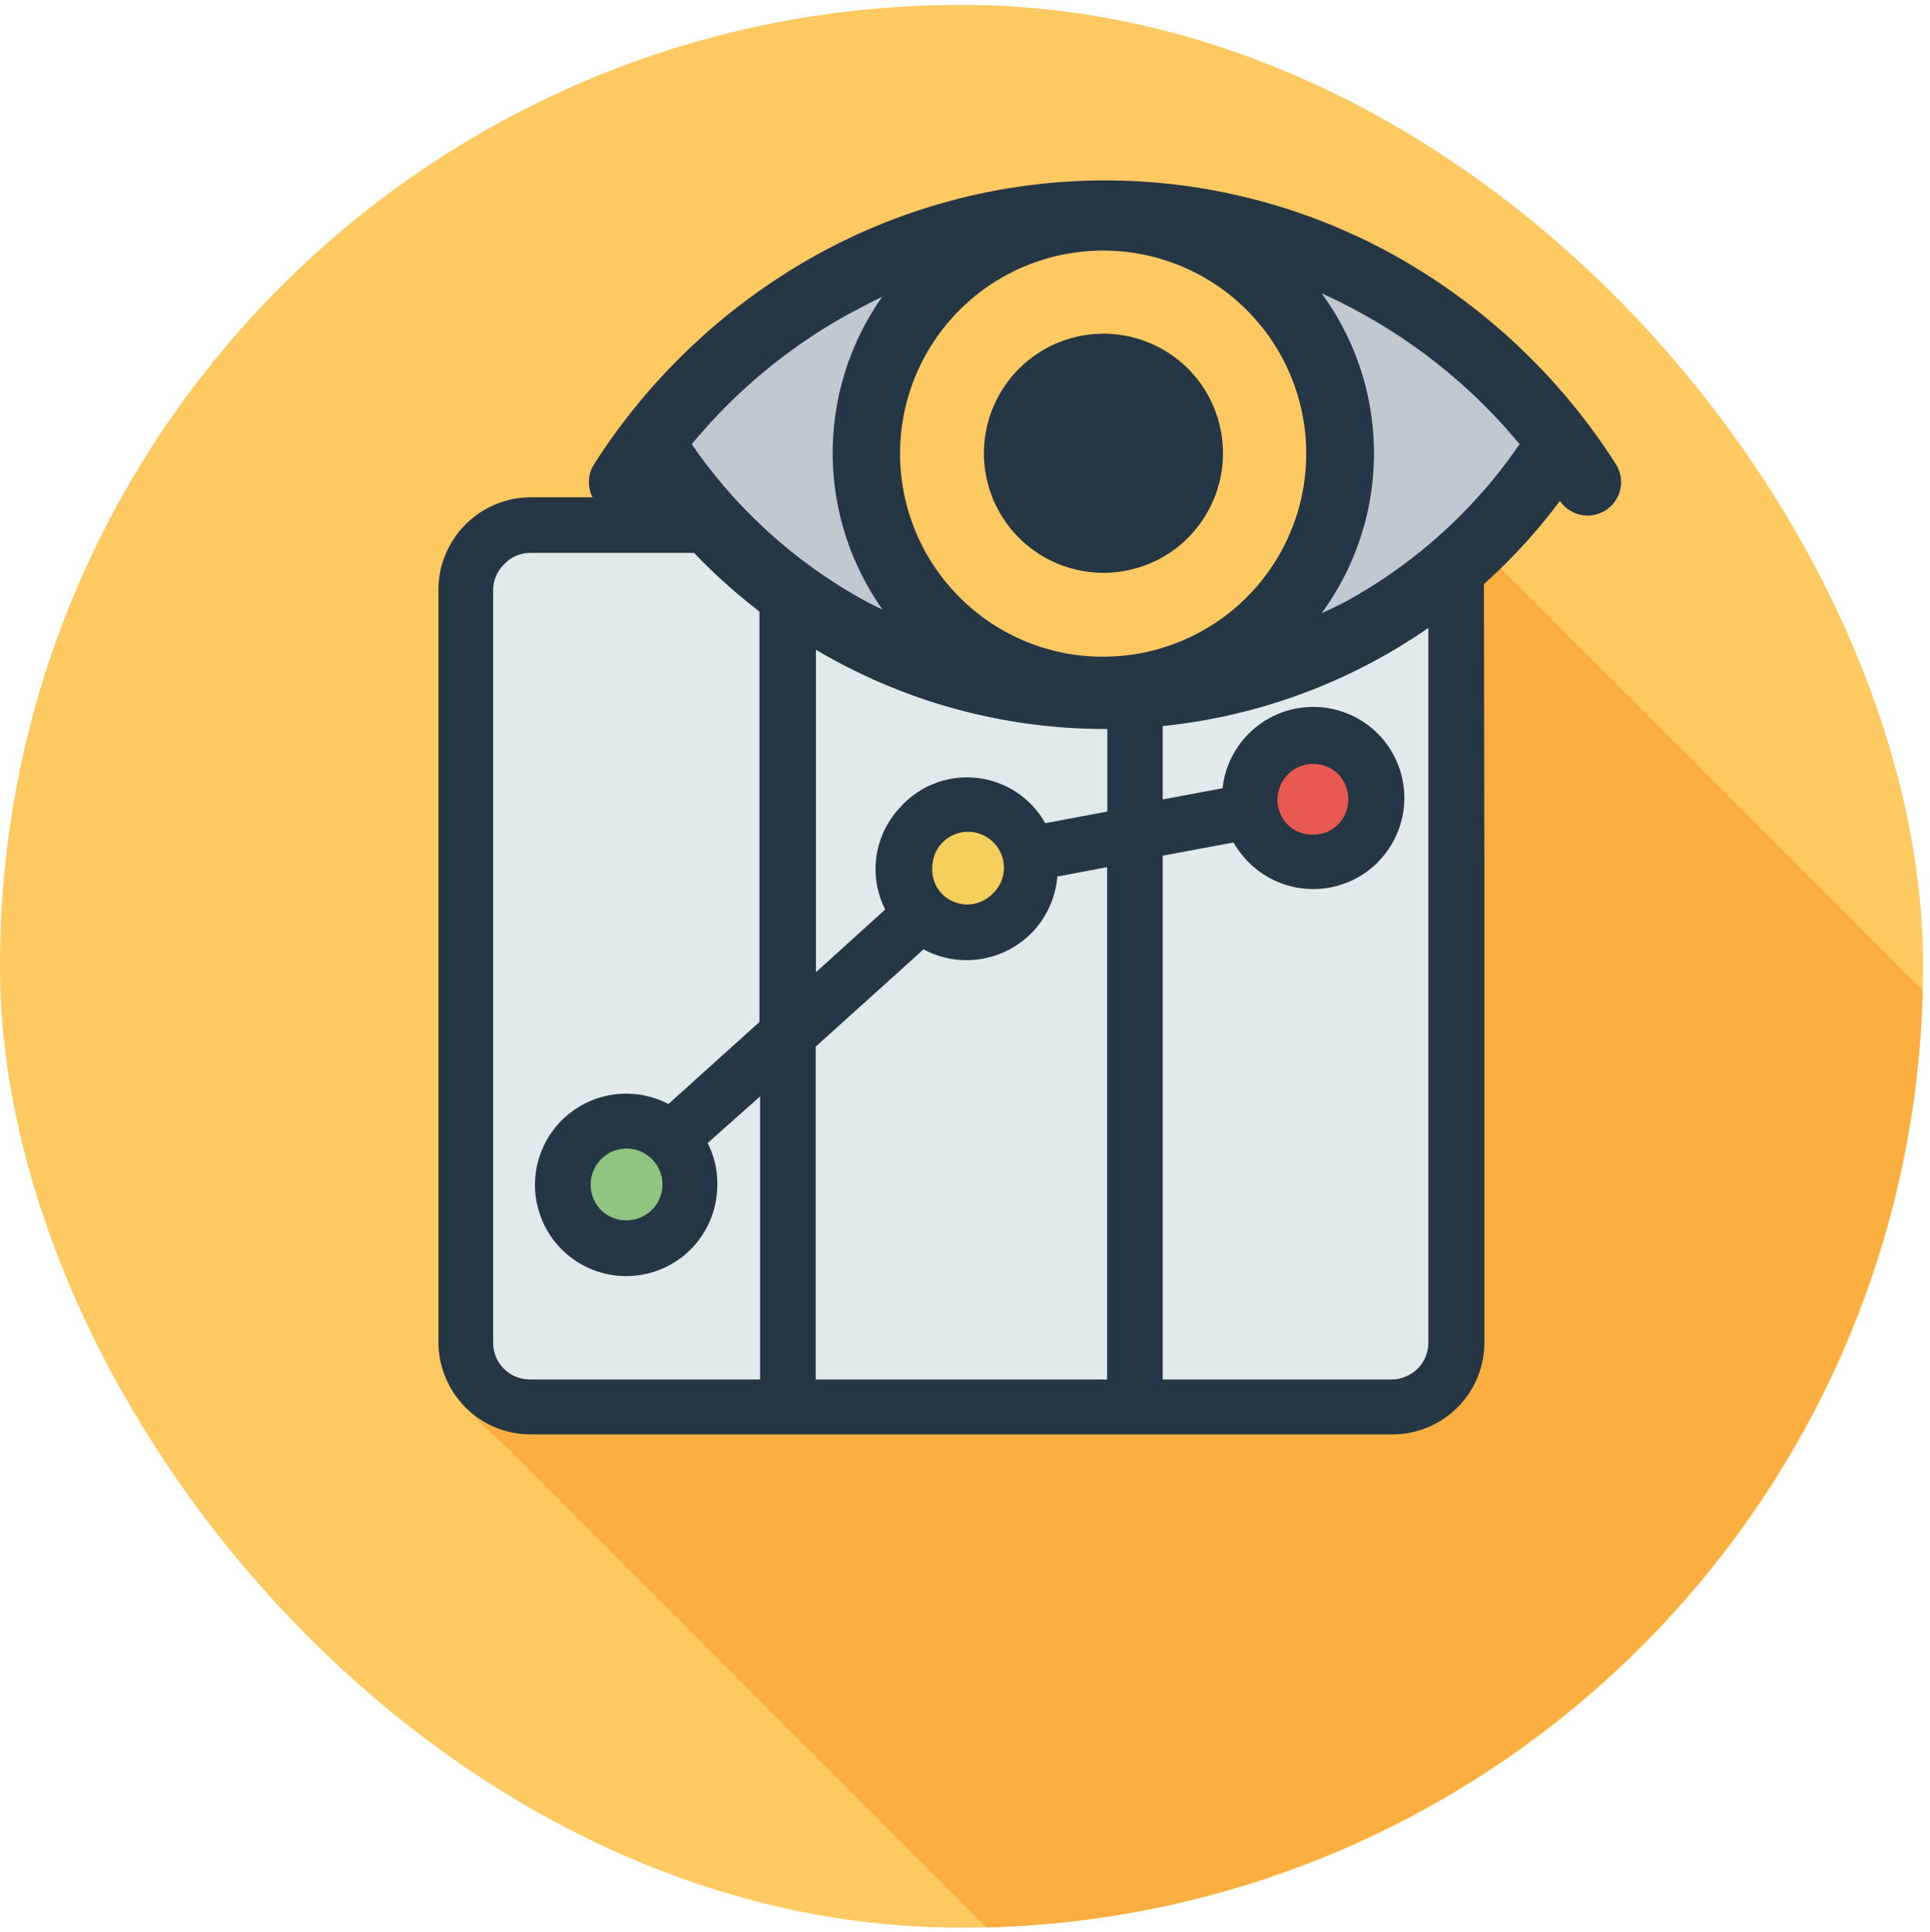 <svg xmlns="http://www.w3.org/2000/svg" id="Capa_1" viewBox="0 0 86.1 86.22"><defs><style>.cls-1,.cls-8{fill:#ffc962;}.cls-2{fill:#faae3f;}.cls-2,.cls-3,.cls-4,.cls-5,.cls-6,.cls-7,.cls-8,.cls-9{fill-rule:evenodd;}.cls-3{fill:#253645;}.cls-4{fill:#e0eaec;}.cls-5{fill:#f5ce5b;}.cls-6{fill:#91c480;}.cls-7{fill:#e85a51;}.cls-9{fill:#c0c9cf;}</style></defs><rect class="cls-1" y="0.22" width="85.79" height="85.79" rx="42.84"></rect><path class="cls-2" d="M44,86A42.92,42.92,0,0,0,85.77,44.18L65,23.4a4.15,4.15,0,0,0-2.91-1.21H23.67a4.12,4.12,0,0,0-4.11,4.12v33.6c0,2.22,1.85,3.49,3.38,5Z"></path><path class="cls-3" d="M66.22,39V59.91A4.1,4.1,0,0,1,62.11,64H23.67a4.1,4.1,0,0,1-2.9-1.2,4.15,4.15,0,0,1-1.21-2.91V26.31a4.13,4.13,0,0,1,4.11-4.12H62.11A4.15,4.15,0,0,1,65,23.4a4.1,4.1,0,0,1,1.2,2.91Z"></path><path class="cls-4" d="M62,61.55h.08a1.68,1.68,0,0,0,1.16-.48,1.63,1.63,0,0,0,.48-1.16V26.31a1.64,1.64,0,0,0-1.64-1.64H51.87v11l2.67-.5a4.07,4.07,0,0,1,6.92-2.44h0a4.06,4.06,0,0,1,.07,5.67l-.07.08a4.07,4.07,0,0,1-5.75,0,4.2,4.2,0,0,1-.68-.89l-3.16.59V61.55H62Z"></path><path class="cls-4" d="M39.49,40.58A4,4,0,0,1,40.18,36l.07-.08a4,4,0,0,1,6.38.81l2.77-.52V24.67h-13V43.38Z"></path><path class="cls-4" d="M46,41.65a4.08,4.08,0,0,1-4.8.71L36.39,46.7V61.55h13V38.69l-2.22.42A4.09,4.09,0,0,1,46,41.65Z"></path><path class="cls-5" d="M43.13,40.36a1.63,1.63,0,0,0,1.13-.46A1.6,1.6,0,1,0,42,37.64l0,0a1.62,1.62,0,0,0-.41,1.09A1.57,1.57,0,0,0,42,39.86l0,0h0A1.63,1.63,0,0,0,43.13,40.36Z"></path><path class="cls-4" d="M30.82,55.74a4.07,4.07,0,1,1-1-6.48l4.06-3.66V24.67H23.67a1.59,1.59,0,0,0-1.15.48A1.63,1.63,0,0,0,22,26.31v33.6a1.64,1.64,0,0,0,1.63,1.64H33.91V48.92L31.57,51A4,4,0,0,1,32,52.86,4.1,4.1,0,0,1,30.82,55.74Z"></path><path class="cls-6" d="M27.94,54.45a1.6,1.6,0,1,0-1.13-2.72,1.62,1.62,0,0,0,0,2.26A1.59,1.59,0,0,0,27.94,54.45Z"></path><path class="cls-7" d="M58.58,37.24a1.56,1.56,0,0,0,1.13-.47l0,0a1.62,1.62,0,0,0,0-2.22h0a1.59,1.59,0,1,0-2.25,2.26A1.55,1.55,0,0,0,58.58,37.24Z"></path><path class="cls-3" d="M29,22.35a1.49,1.49,0,0,1-2.47-1.68,27.77,27.77,0,0,1,9.85-9.27,26.59,26.59,0,0,1,25.84,0,27.74,27.74,0,0,1,9.84,9.27,1.49,1.49,0,0,1-2.47,1.68,25.25,25.25,0,0,1-8.29,7.15,25.3,25.3,0,0,1-24,0A25.46,25.46,0,0,1,29,22.35Z"></path><path class="cls-8" d="M49.24,29.3a9.06,9.06,0,1,0-6.43-2.65A9,9,0,0,0,49.24,29.3Z"></path><path class="cls-9" d="M39.4,13.22c-.52.25-1,.51-1.54.79a24.37,24.37,0,0,0-7,5.81,22.5,22.5,0,0,0,7.86,7.06l.66.33a12.09,12.09,0,0,1,0-14Z"></path><path class="cls-9" d="M67.79,19.82a24.37,24.37,0,0,0-7-5.81c-.6-.34-1.21-.64-1.83-.92a12.07,12.07,0,0,1,0,14.27q.49-.22,1-.48A22.5,22.5,0,0,0,67.79,19.82Z"></path><path class="cls-3" d="M53,24a5.34,5.34,0,0,1-7.54,0h0A5.33,5.33,0,0,1,53,16.45h0a5.34,5.34,0,0,1,.09,7.45Z"></path><path class="cls-3" d="M49.24,22.57a2.37,2.37,0,0,0,1.66-.69l.06-.05a2.36,2.36,0,0,0-.06-3.27h0a2.35,2.35,0,1,0-3.32,3.32h0A2.35,2.35,0,0,0,49.24,22.57Z"></path></svg>
